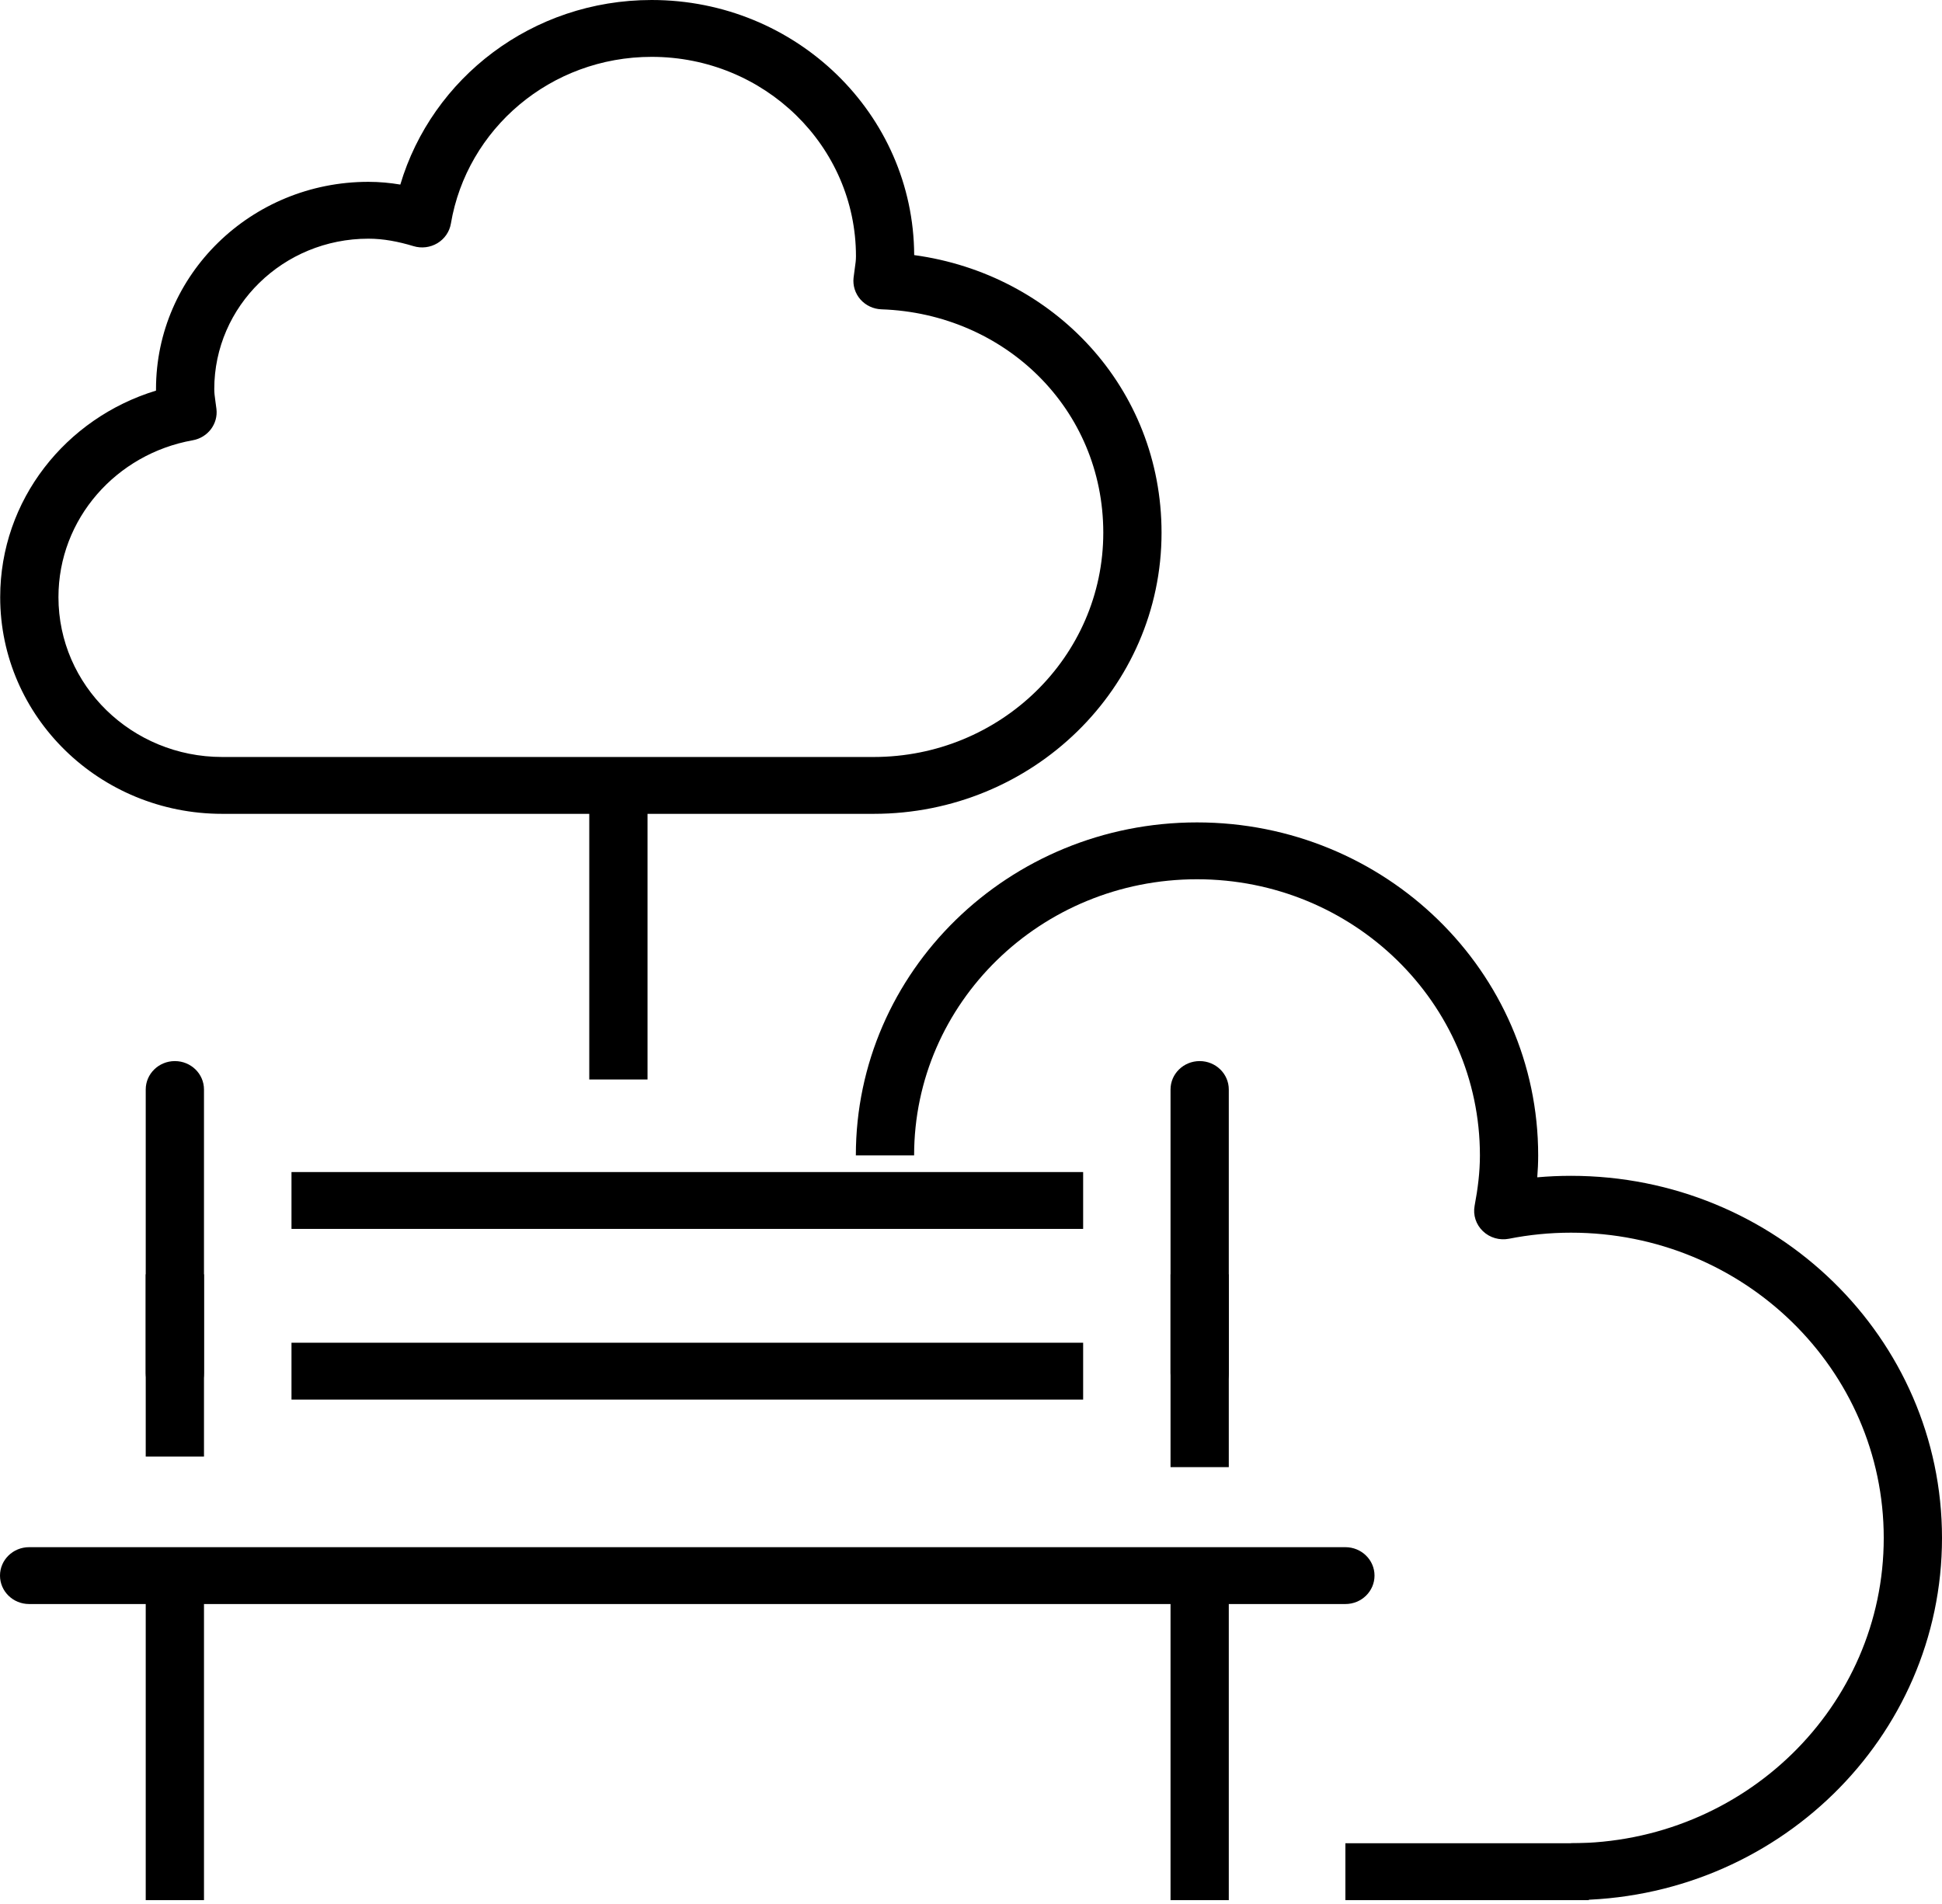 <svg width="51" height="50" viewBox="0 0 51 50" fill="none" xmlns="http://www.w3.org/2000/svg">
<path fill-rule="evenodd" clip-rule="evenodd" d="M41.726 49.899H35.332V48.405H41.726V49.899Z" fill="black"/>
<path fill-rule="evenodd" clip-rule="evenodd" d="M10.513 4.847C11.345 2.051 13.973 0 17.114 0C20.91 0 23.992 2.995 24.008 6.699C27.669 7.197 30.504 10.186 30.504 13.99C30.504 18.068 27.119 21.372 22.942 21.372H5.835C2.615 21.372 0.005 18.824 0.005 15.682C0.005 13.128 1.729 10.979 4.097 10.258C4.097 10.245 4.097 10.232 4.097 10.218C4.097 7.214 6.593 4.775 9.675 4.775C9.966 4.775 10.245 4.802 10.513 4.847ZM17.114 1.493C14.456 1.493 12.261 3.387 11.841 5.872C11.805 6.085 11.676 6.273 11.488 6.386C11.3 6.499 11.071 6.528 10.86 6.464C10.459 6.343 10.07 6.268 9.675 6.268C7.439 6.268 5.627 8.038 5.627 10.218C5.627 10.321 5.639 10.404 5.656 10.531C5.664 10.589 5.674 10.657 5.684 10.739C5.731 11.131 5.459 11.491 5.061 11.562C3.054 11.919 1.535 13.625 1.535 15.682C1.535 18 3.46 19.879 5.835 19.879H22.942C26.274 19.879 28.974 17.243 28.974 13.99C28.974 10.738 26.391 8.235 23.15 8.123C22.937 8.116 22.737 8.022 22.597 7.865C22.458 7.707 22.393 7.5 22.416 7.294C22.429 7.186 22.44 7.104 22.45 7.036C22.467 6.916 22.479 6.836 22.479 6.729C22.479 3.836 20.076 1.493 17.114 1.493Z" fill="black"/>
<path fill-rule="evenodd" clip-rule="evenodd" d="M15.475 28.348V20.625H17.005V28.348H15.475Z" fill="black"/>
<path fill-rule="evenodd" clip-rule="evenodd" d="M22.476 30.341C22.476 25.512 26.487 21.597 31.435 21.597C36.383 21.597 40.395 25.512 40.395 30.341C40.395 30.537 40.386 30.729 40.371 30.917C40.662 30.891 40.958 30.878 41.256 30.878C46.637 30.878 51 35.136 51 40.388C51 45.64 46.637 49.899 41.256 49.899V48.405C45.792 48.405 49.47 44.816 49.47 40.388C49.47 35.961 45.792 32.371 41.256 32.371C40.699 32.371 40.156 32.426 39.63 32.53C39.382 32.579 39.124 32.505 38.943 32.331C38.761 32.157 38.68 31.907 38.726 31.663C38.81 31.217 38.865 30.782 38.865 30.341C38.865 26.337 35.538 23.09 31.435 23.09C27.332 23.09 24.006 26.337 24.006 30.341H22.476Z" fill="black"/>
<path fill-rule="evenodd" clip-rule="evenodd" d="M4.592 27.865C5.015 27.865 5.357 28.199 5.357 28.611V36.058C5.357 36.471 5.015 36.805 4.592 36.805C4.17 36.805 3.827 36.471 3.827 36.058V28.611C3.827 28.199 4.17 27.865 4.592 27.865Z" fill="black"/>
<path fill-rule="evenodd" clip-rule="evenodd" d="M31.505 27.865C31.927 27.865 32.27 28.199 32.27 28.611V36.058C32.27 36.471 31.927 36.805 31.505 36.805C31.082 36.805 30.74 36.471 30.74 36.058V28.611C30.74 28.199 31.082 27.865 31.505 27.865Z" fill="black"/>
<path fill-rule="evenodd" clip-rule="evenodd" d="M3.827 38.25V33.465H5.357V38.25H3.827Z" fill="black"/>
<path fill-rule="evenodd" clip-rule="evenodd" d="M30.74 38.528V33.465H32.27V38.528H30.74Z" fill="black"/>
<path fill-rule="evenodd" clip-rule="evenodd" d="M3.827 49.899V41.376H5.357V49.899H3.827Z" fill="black"/>
<path fill-rule="evenodd" clip-rule="evenodd" d="M30.74 49.899V41.376H32.27V49.899H30.74Z" fill="black"/>
<path fill-rule="evenodd" clip-rule="evenodd" d="M0 41.376C0 40.964 0.342 40.63 0.765 40.63H35.332C35.754 40.63 36.097 40.964 36.097 41.376C36.097 41.789 35.754 42.123 35.332 42.123H0.765C0.342 42.123 0 41.789 0 41.376Z" fill="black"/>
<path fill-rule="evenodd" clip-rule="evenodd" d="M28.445 32.272H7.655V30.779H28.445V32.272Z" fill="black"/>
<path fill-rule="evenodd" clip-rule="evenodd" d="M28.445 36.754H7.655V35.261H28.445V36.754Z" fill="black"/>
</svg>
